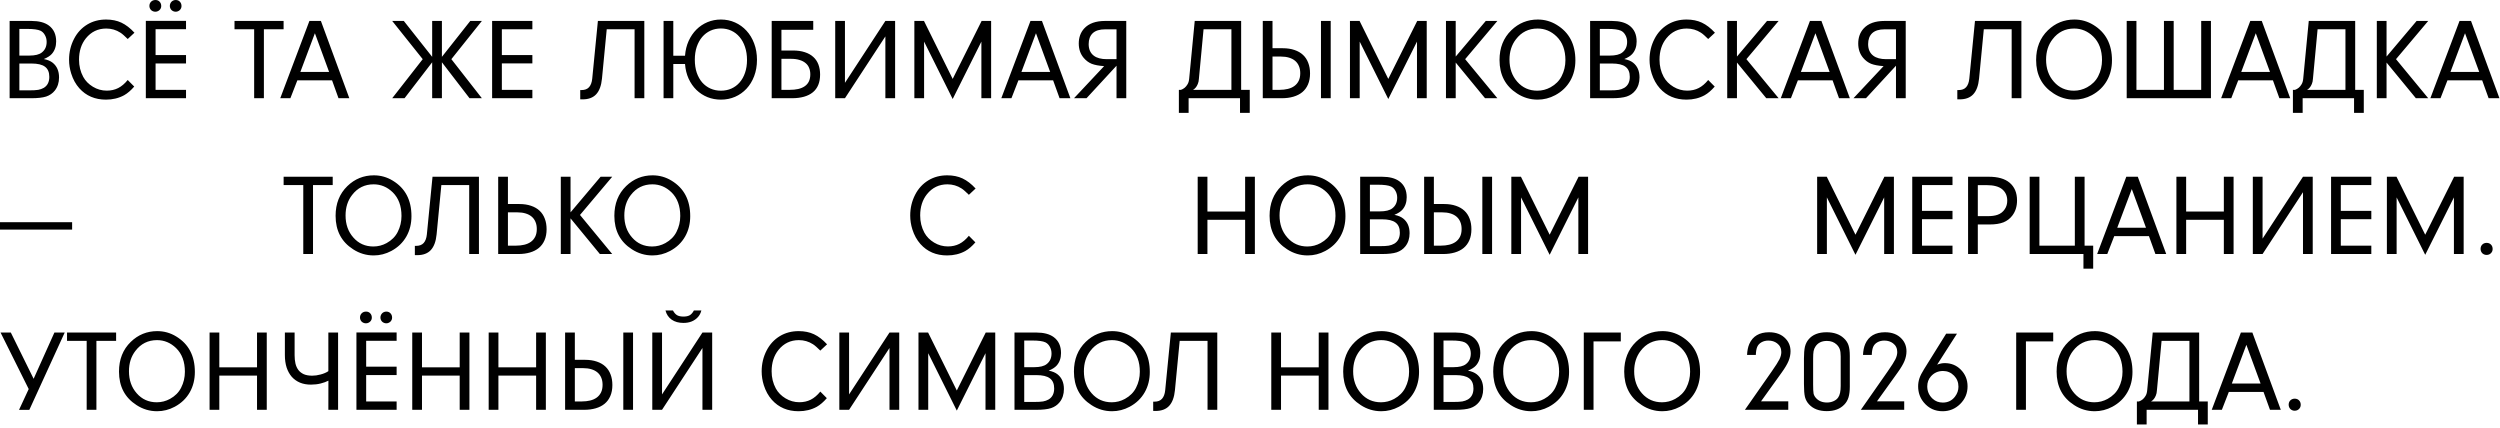 <?xml version="1.0" encoding="UTF-8"?> <svg xmlns="http://www.w3.org/2000/svg" width="690" height="118" viewBox="0 0 690 118" fill="none"><path d="M12.094 16.297C12.625 16.401 13.088 16.537 13.484 16.703C13.88 16.87 14.224 17.068 14.516 17.297C15.703 18.234 16.297 19.594 16.297 21.375C16.297 22.812 15.906 24.021 15.125 25C14.521 25.76 13.729 26.307 12.75 26.641C11.781 26.953 10.422 27.109 8.672 27.109H2.656V5.781H8.688C10.729 5.781 12.323 6.198 13.469 7.031C14.823 8.031 15.5 9.5 15.5 11.438C15.5 12.844 15.094 14 14.281 14.906C13.812 15.427 13.083 15.891 12.094 16.297ZM5.344 7.984V15.344H8.062C9.677 15.344 10.838 15.057 11.547 14.484C12.432 13.797 12.875 12.823 12.875 11.562C12.875 10.875 12.719 10.255 12.406 9.703C12.104 9.141 11.698 8.734 11.188 8.484C10.469 8.151 9.26 7.984 7.562 7.984H5.344ZM5.344 17.531V24.938H8.031C9.156 24.938 9.995 24.891 10.547 24.797C11.088 24.703 11.599 24.521 12.078 24.25C13.099 23.635 13.609 22.625 13.609 21.219C13.609 19.938 13.213 19.005 12.422 18.422C11.641 17.828 10.396 17.531 8.688 17.531H5.344ZM37.047 23.891C36.13 24.953 35.203 25.75 34.266 26.281C32.776 27.094 31.104 27.5 29.25 27.5C26.219 27.5 23.766 26.453 21.891 24.359C20.901 23.245 20.156 21.896 19.656 20.312C19.26 19.062 19.062 17.787 19.062 16.484C19.062 14.412 19.521 12.49 20.438 10.719C21.302 9.031 22.526 7.708 24.109 6.75C25.62 5.844 27.344 5.391 29.281 5.391C30.875 5.391 32.281 5.677 33.5 6.25C34.74 6.833 35.943 7.76 37.109 9.031L35.25 10.766C34.854 10.37 34.49 10.026 34.156 9.734C33.823 9.432 33.516 9.193 33.234 9.016C32.057 8.255 30.755 7.875 29.328 7.875C27.037 7.875 25.162 8.776 23.703 10.578C22.443 12.151 21.812 14.115 21.812 16.469C21.812 18.208 22.198 19.792 22.969 21.219C23.573 22.323 24.469 23.234 25.656 23.953C26.833 24.662 28.104 25.016 29.469 25.016C30.635 25.016 31.682 24.781 32.609 24.312C33.536 23.844 34.417 23.099 35.25 22.078L37.047 23.891ZM42.938 8.062V15.203H51.344V17.516H42.938V24.812H51.344V27.109H40.25V5.766H51.344V8.062H42.938ZM42.906 0C43.375 0 43.755 0.156 44.047 0.469C44.349 0.781 44.5 1.182 44.5 1.672C44.5 1.891 44.458 2.094 44.375 2.281C44.292 2.469 44.172 2.635 44.016 2.781C43.87 2.917 43.698 3.026 43.5 3.109C43.302 3.193 43.094 3.234 42.875 3.234C42.635 3.234 42.417 3.193 42.219 3.109C42.021 3.026 41.849 2.917 41.703 2.781C41.557 2.635 41.443 2.464 41.359 2.266C41.276 2.068 41.234 1.859 41.234 1.641C41.234 1.172 41.391 0.781 41.703 0.469C42.016 0.156 42.417 0 42.906 0ZM48.5 0C48.969 0 49.349 0.156 49.641 0.469C49.943 0.781 50.094 1.182 50.094 1.672C50.094 1.891 50.052 2.094 49.969 2.281C49.885 2.469 49.771 2.635 49.625 2.781C49.479 2.917 49.307 3.026 49.109 3.109C48.922 3.193 48.719 3.234 48.5 3.234C48.271 3.234 48.057 3.193 47.859 3.109C47.661 3.026 47.49 2.917 47.344 2.781C47.198 2.635 47.083 2.464 47 2.266C46.917 2.068 46.875 1.859 46.875 1.641C46.875 1.411 46.917 1.198 47 1C47.083 0.792 47.198 0.615 47.344 0.469C47.49 0.323 47.661 0.208 47.859 0.125C48.057 0.042 48.271 0 48.5 0ZM72.834 8.078V27.109H70.147V8.078H64.725V5.781H78.272V8.078H72.834ZM91.647 22.172H82.069L80.147 27.109H77.35L85.397 5.781H88.569L96.412 27.109H93.428L91.647 22.172ZM90.834 19.859L86.912 9.172L82.897 19.859H90.834ZM121.966 17.188V27.109H119.278V17.188L111.653 27.109H108.247L116.669 16.328L108.247 5.781H111.45L119.278 15.688V5.781H121.966V15.688L129.794 5.781H132.997L124.575 16.328L132.997 27.109H129.591L121.966 17.188ZM138.512 8.078V15.203H146.934V17.5H138.512V24.812H146.934V27.109H135.825V5.781H146.934V8.078H138.512ZM165.019 5.781H177.831V27.109H175.144V8.078H167.456L166.144 21.703C165.956 23.63 165.425 25.068 164.55 26.016C163.685 26.953 162.435 27.422 160.8 27.422C160.717 27.422 160.623 27.422 160.519 27.422C160.415 27.422 160.29 27.417 160.144 27.406V24.859H160.488C161.404 24.859 162.102 24.594 162.581 24.062C163.06 23.521 163.352 22.734 163.456 21.703L165.019 5.781ZM208.925 16.516C208.925 18.172 208.665 19.677 208.144 21.031C207.633 22.375 206.93 23.526 206.034 24.484C205.139 25.443 204.086 26.188 202.878 26.719C201.67 27.24 200.368 27.5 198.972 27.5C197.659 27.5 196.425 27.271 195.269 26.812C194.123 26.344 193.107 25.682 192.222 24.828C191.347 23.974 190.628 22.943 190.066 21.734C189.514 20.516 189.18 19.162 189.066 17.672H185.831V27.109H183.144V5.781H185.831V15.375H189.066C189.18 13.875 189.514 12.516 190.066 11.297C190.628 10.068 191.347 9.016 192.222 8.141C193.107 7.266 194.123 6.589 195.269 6.109C196.425 5.63 197.659 5.391 198.972 5.391C200.368 5.391 201.67 5.661 202.878 6.203C204.086 6.745 205.139 7.505 206.034 8.484C206.93 9.453 207.633 10.62 208.144 11.984C208.665 13.349 208.925 14.859 208.925 16.516ZM206.175 16.562C206.175 15.24 205.993 14.042 205.628 12.969C205.274 11.896 204.774 10.979 204.128 10.219C203.493 9.458 202.732 8.875 201.847 8.469C200.972 8.062 200.014 7.859 198.972 7.859C197.93 7.859 196.967 8.062 196.081 8.469C195.206 8.875 194.446 9.453 193.8 10.203C193.165 10.953 192.665 11.859 192.3 12.922C191.946 13.984 191.769 15.167 191.769 16.469C191.769 17.802 191.946 19 192.3 20.062C192.665 21.115 193.165 22.01 193.8 22.75C194.446 23.479 195.206 24.042 196.081 24.438C196.967 24.833 197.93 25.031 198.972 25.031C200.014 25.031 200.972 24.838 201.847 24.453C202.732 24.057 203.493 23.495 204.128 22.766C204.774 22.026 205.274 21.135 205.628 20.094C205.993 19.042 206.175 17.865 206.175 16.562ZM218.831 13.938C220.092 13.938 221.191 14.094 222.128 14.406C223.066 14.708 223.847 15.146 224.472 15.719C225.097 16.281 225.566 16.974 225.878 17.797C226.191 18.62 226.347 19.547 226.347 20.578C226.347 22.745 225.68 24.375 224.347 25.469C223.014 26.562 221.076 27.109 218.534 27.109H212.988V5.781H224.456V8.219H215.675V13.938H218.831ZM215.675 24.797H217.956C218.831 24.797 219.618 24.719 220.316 24.562C221.024 24.396 221.623 24.141 222.113 23.797C222.613 23.453 222.993 23.01 223.253 22.469C223.514 21.927 223.644 21.276 223.644 20.516C223.644 19.859 223.534 19.271 223.316 18.75C223.107 18.219 222.779 17.771 222.331 17.406C221.894 17.031 221.336 16.745 220.659 16.547C219.993 16.338 219.206 16.234 218.3 16.234H215.675V24.797ZM244.363 5.781H247.05V27.109H244.363V10.047L233.206 27.109H230.519V5.781H233.206V22.859L244.363 5.781ZM255.05 11.484V27.109H252.363V5.781H255.019L262.941 21.781L270.925 5.781H273.55V27.109H270.863V11.484L262.941 27.328L255.05 11.484ZM290.659 22.172H281.081L279.159 27.109H276.362L284.409 5.781H287.581L295.425 27.109H292.441L290.659 22.172ZM289.847 19.859L285.925 9.172L281.909 19.859H289.847ZM308.159 8.094H305.034C303.503 8.094 302.357 8.448 301.597 9.156C300.847 9.875 300.472 10.88 300.472 12.172C300.472 13.588 300.946 14.656 301.894 15.375C302.727 16.01 303.915 16.328 305.456 16.328H308.159V8.094ZM299.878 27.109H296.425L304.737 18.25C303.31 18.156 302.165 17.943 301.3 17.609C300.467 17.266 299.732 16.719 299.097 15.969C298.191 14.896 297.737 13.573 297.737 12C297.737 10.354 298.232 8.979 299.222 7.875C300.493 6.479 302.42 5.781 305.003 5.781H310.847V27.109H308.159V18.141L299.878 27.109ZM329.744 5.781H342.556V24.812H344.931V31.156H342.244V27.109H328.056V31.156H325.369V24.812H325.916C326.311 24.677 326.671 24.474 326.994 24.203C327.265 23.974 327.52 23.662 327.759 23.266C328.009 22.859 328.16 22.338 328.212 21.703L329.744 5.781ZM339.869 24.812V8.078H332.181L330.9 21.703C330.869 22.297 330.765 22.792 330.587 23.188C330.421 23.583 330.239 23.901 330.041 24.141C329.811 24.422 329.551 24.646 329.259 24.812H339.869ZM351.212 24.797H353.181C353.983 24.797 354.728 24.713 355.416 24.547C356.114 24.38 356.718 24.115 357.228 23.75C357.739 23.385 358.14 22.912 358.431 22.328C358.723 21.745 358.869 21.037 358.869 20.203C358.869 19.453 358.744 18.792 358.494 18.219C358.254 17.646 357.905 17.167 357.447 16.781C356.989 16.396 356.426 16.104 355.759 15.906C355.103 15.708 354.358 15.609 353.525 15.609H351.212V24.797ZM354.056 13.312C355.265 13.312 356.337 13.474 357.275 13.797C358.212 14.109 358.999 14.562 359.634 15.156C360.27 15.75 360.749 16.479 361.072 17.344C361.405 18.198 361.572 19.172 361.572 20.266C361.572 21.422 361.384 22.432 361.009 23.297C360.645 24.151 360.124 24.859 359.447 25.422C358.77 25.984 357.947 26.406 356.978 26.688C356.02 26.969 354.947 27.109 353.759 27.109H348.525V5.781H351.212V13.312H354.056ZM367.275 27.109H364.587V5.781H367.275V27.109ZM375.275 11.484V27.109H372.587V5.781H375.244L383.166 21.781L391.15 5.781H393.775V27.109H391.087V11.484L383.166 27.328L375.275 11.484ZM401.775 17.266V27.109H399.087V5.781H401.775V15.609L410.072 5.781H413.275L404.384 16.328L413.275 27.109H409.869L401.775 17.266ZM424.431 5.391C426.306 5.391 428.046 5.88 429.65 6.859C433.087 8.943 434.806 12.208 434.806 16.656C434.806 18.74 434.343 20.604 433.416 22.25C432.447 23.958 431.056 25.297 429.244 26.266C427.702 27.088 426.082 27.5 424.384 27.5C422.332 27.5 420.436 26.932 418.697 25.797C415.478 23.734 413.869 20.656 413.869 16.562C413.869 13.198 414.952 10.463 417.119 8.359C419.16 6.38 421.598 5.391 424.431 5.391ZM424.369 7.875C421.9 7.875 419.91 8.865 418.4 10.844C417.212 12.375 416.619 14.25 416.619 16.469C416.619 18.906 417.332 20.932 418.759 22.547C420.207 24.203 422.056 25.031 424.306 25.031C425.587 25.031 426.801 24.719 427.947 24.094C429.343 23.323 430.364 22.297 431.009 21.016C431.707 19.651 432.056 18.182 432.056 16.609C432.056 13.838 431.249 11.662 429.634 10.078C428.114 8.609 426.358 7.875 424.369 7.875ZM448.306 16.297C448.837 16.401 449.301 16.537 449.697 16.703C450.093 16.87 450.436 17.068 450.728 17.297C451.916 18.234 452.509 19.594 452.509 21.375C452.509 22.812 452.119 24.021 451.337 25C450.733 25.76 449.942 26.307 448.962 26.641C447.994 26.953 446.634 27.109 444.884 27.109H438.869V5.781H444.9C446.942 5.781 448.535 6.198 449.681 7.031C451.035 8.031 451.712 9.5 451.712 11.438C451.712 12.844 451.306 14 450.494 14.906C450.025 15.427 449.296 15.891 448.306 16.297ZM441.556 7.984V15.344H444.275C445.89 15.344 447.051 15.057 447.759 14.484C448.645 13.797 449.087 12.823 449.087 11.562C449.087 10.875 448.931 10.255 448.619 9.703C448.317 9.141 447.91 8.734 447.4 8.484C446.681 8.151 445.473 7.984 443.775 7.984H441.556ZM441.556 17.531V24.938H444.244C445.369 24.938 446.207 24.891 446.759 24.797C447.301 24.703 447.811 24.521 448.291 24.25C449.311 23.635 449.822 22.625 449.822 21.219C449.822 19.938 449.426 19.005 448.634 18.422C447.853 17.828 446.608 17.531 444.9 17.531H441.556ZM473.259 23.891C472.343 24.953 471.416 25.75 470.478 26.281C468.989 27.094 467.317 27.5 465.462 27.5C462.431 27.5 459.978 26.453 458.103 24.359C457.114 23.245 456.369 21.896 455.869 20.312C455.473 19.062 455.275 17.787 455.275 16.484C455.275 14.412 455.733 12.49 456.65 10.719C457.515 9.031 458.739 7.708 460.322 6.75C461.832 5.844 463.556 5.391 465.494 5.391C467.087 5.391 468.494 5.677 469.712 6.25C470.952 6.833 472.155 7.76 473.322 9.031L471.462 10.766C471.067 10.37 470.702 10.026 470.369 9.734C470.035 9.432 469.728 9.193 469.447 9.016C468.27 8.255 466.968 7.875 465.541 7.875C463.249 7.875 461.374 8.776 459.916 10.578C458.655 12.151 458.025 14.115 458.025 16.469C458.025 18.208 458.41 19.792 459.181 21.219C459.785 22.323 460.681 23.234 461.869 23.953C463.046 24.662 464.317 25.016 465.681 25.016C466.848 25.016 467.895 24.781 468.822 24.312C469.749 23.844 470.629 23.099 471.462 22.078L473.259 23.891ZM479.4 17.266V27.109H476.712V5.781H479.4V15.609L487.697 5.781H490.9L482.009 16.328L490.9 27.109H487.494L479.4 17.266ZM505.791 22.172H496.212L494.291 27.109H491.494L499.541 5.781H502.712L510.556 27.109H507.572L505.791 22.172ZM504.978 19.859L501.056 9.172L497.041 19.859H504.978ZM523.291 8.094H520.166C518.634 8.094 517.489 8.448 516.728 9.156C515.978 9.875 515.603 10.88 515.603 12.172C515.603 13.588 516.077 14.656 517.025 15.375C517.858 16.01 519.046 16.328 520.587 16.328H523.291V8.094ZM515.009 27.109H511.556L519.869 18.25C518.442 18.156 517.296 17.943 516.431 17.609C515.598 17.266 514.864 16.719 514.228 15.969C513.322 14.896 512.869 13.573 512.869 12C512.869 10.354 513.364 8.979 514.353 7.875C515.624 6.479 517.551 5.781 520.134 5.781H525.978V27.109H523.291V18.141L515.009 27.109ZM545.094 5.781H557.906V27.109H555.219V8.078H547.531L546.219 21.703C546.031 23.63 545.5 25.068 544.625 26.016C543.76 26.953 542.51 27.422 540.875 27.422C540.792 27.422 540.698 27.422 540.594 27.422C540.49 27.422 540.365 27.417 540.219 27.406V24.859H540.562C541.479 24.859 542.177 24.594 542.656 24.062C543.135 23.521 543.427 22.734 543.531 21.703L545.094 5.781ZM572.531 5.391C574.406 5.391 576.146 5.88 577.75 6.859C581.188 8.943 582.906 12.208 582.906 16.656C582.906 18.74 582.443 20.604 581.516 22.25C580.547 23.958 579.156 25.297 577.344 26.266C575.802 27.088 574.182 27.5 572.484 27.5C570.432 27.5 568.536 26.932 566.797 25.797C563.578 23.734 561.969 20.656 561.969 16.562C561.969 13.198 563.052 10.463 565.219 8.359C567.26 6.38 569.698 5.391 572.531 5.391ZM572.469 7.875C570 7.875 568.01 8.865 566.5 10.844C565.312 12.375 564.719 14.25 564.719 16.469C564.719 18.906 565.432 20.932 566.859 22.547C568.307 24.203 570.156 25.031 572.406 25.031C573.688 25.031 574.901 24.719 576.047 24.094C577.443 23.323 578.464 22.297 579.109 21.016C579.807 19.651 580.156 18.182 580.156 16.609C580.156 13.838 579.349 11.662 577.734 10.078C576.214 8.609 574.458 7.875 572.469 7.875ZM597.25 24.812V5.781H599.938V24.812H607.531V5.781H610.219V27.109H586.969V5.781H589.656V24.812H597.25ZM627.328 22.172H617.75L615.828 27.109H613.031L621.078 5.781H624.25L632.094 27.109H629.109L627.328 22.172ZM626.516 19.859L622.594 9.172L618.578 19.859H626.516ZM637.219 5.781H650.031V24.812H652.406V31.156H649.719V27.109H635.531V31.156H632.844V24.812H633.391C633.786 24.677 634.146 24.474 634.469 24.203C634.74 23.974 634.995 23.662 635.234 23.266C635.484 22.859 635.635 22.338 635.688 21.703L637.219 5.781ZM647.344 24.812V8.078H639.656L638.375 21.703C638.344 22.297 638.24 22.792 638.062 23.188C637.896 23.583 637.714 23.901 637.516 24.141C637.286 24.422 637.026 24.646 636.734 24.812H647.344ZM658.688 17.266V27.109H656V5.781H658.688V15.609L666.984 5.781H670.188L661.297 16.328L670.188 27.109H666.781L658.688 17.266ZM685.078 22.172H675.5L673.578 27.109H670.781L678.828 5.781H682L689.844 27.109H686.859L685.078 22.172ZM684.266 19.859L680.344 9.172L676.328 19.859H684.266ZM19.906 61.328V63.375H0V61.328H19.906ZM86.391 51.078V70.109H83.703V51.078H78.281V48.781H91.828V51.078H86.391ZM103.188 48.391C105.062 48.391 106.802 48.88 108.406 49.859C111.844 51.943 113.562 55.208 113.562 59.656C113.562 61.74 113.099 63.604 112.172 65.25C111.203 66.958 109.812 68.297 108 69.266C106.458 70.088 104.839 70.5 103.141 70.5C101.089 70.5 99.193 69.932 97.453 68.797C94.234 66.734 92.625 63.656 92.625 59.562C92.625 56.198 93.708 53.464 95.875 51.359C97.917 49.38 100.354 48.391 103.188 48.391ZM103.125 50.875C100.656 50.875 98.667 51.865 97.156 53.844C95.969 55.375 95.375 57.25 95.375 59.469C95.375 61.906 96.088 63.932 97.516 65.547C98.963 67.203 100.812 68.031 103.062 68.031C104.344 68.031 105.557 67.719 106.703 67.094C108.099 66.323 109.12 65.297 109.766 64.016C110.464 62.651 110.812 61.182 110.812 59.609C110.812 56.839 110.005 54.661 108.391 53.078C106.87 51.609 105.115 50.875 103.125 50.875ZM119.375 48.781H132.188V70.109H129.5V51.078H121.812L120.5 64.703C120.312 66.63 119.781 68.068 118.906 69.016C118.042 69.953 116.792 70.422 115.156 70.422C115.073 70.422 114.979 70.422 114.875 70.422C114.771 70.422 114.646 70.417 114.5 70.406V67.859H114.844C115.76 67.859 116.458 67.594 116.938 67.062C117.417 66.521 117.708 65.734 117.812 64.703L119.375 48.781ZM140.188 67.797H142.469C143.271 67.797 144.016 67.713 144.703 67.547C145.401 67.38 146.005 67.115 146.516 66.75C147.026 66.385 147.427 65.912 147.719 65.328C148.01 64.745 148.156 64.037 148.156 63.203C148.156 62.453 148.031 61.792 147.781 61.219C147.542 60.646 147.193 60.167 146.734 59.781C146.276 59.396 145.714 59.104 145.047 58.906C144.391 58.708 143.646 58.609 142.812 58.609H140.188V67.797ZM143.344 56.312C144.552 56.312 145.625 56.474 146.562 56.797C147.5 57.109 148.286 57.562 148.922 58.156C149.557 58.75 150.036 59.479 150.359 60.344C150.693 61.198 150.859 62.172 150.859 63.266C150.859 64.422 150.672 65.432 150.297 66.297C149.932 67.151 149.411 67.859 148.734 68.422C148.057 68.984 147.234 69.406 146.266 69.688C145.307 69.969 144.234 70.109 143.047 70.109H137.5V48.781H140.188V56.312H143.344ZM157.469 60.266V70.109H154.781V48.781H157.469V58.609L165.766 48.781H168.969L160.078 59.328L168.969 70.109H165.562L157.469 60.266ZM180.125 48.391C182 48.391 183.74 48.88 185.344 49.859C188.781 51.943 190.5 55.208 190.5 59.656C190.5 61.74 190.036 63.604 189.109 65.25C188.141 66.958 186.75 68.297 184.938 69.266C183.396 70.088 181.776 70.5 180.078 70.5C178.026 70.5 176.13 69.932 174.391 68.797C171.172 66.734 169.562 63.656 169.562 59.562C169.562 56.198 170.646 53.464 172.812 51.359C174.854 49.38 177.292 48.391 180.125 48.391ZM180.062 50.875C177.594 50.875 175.604 51.865 174.094 53.844C172.906 55.375 172.312 57.25 172.312 59.469C172.312 61.906 173.026 63.932 174.453 65.547C175.901 67.203 177.75 68.031 180 68.031C181.281 68.031 182.495 67.719 183.641 67.094C185.036 66.323 186.057 65.297 186.703 64.016C187.401 62.651 187.75 61.182 187.75 59.609C187.75 56.839 186.943 54.661 185.328 53.078C183.807 51.609 182.052 50.875 180.062 50.875ZM269.203 66.891C268.286 67.953 267.359 68.75 266.422 69.281C264.932 70.094 263.26 70.5 261.406 70.5C258.375 70.5 255.922 69.453 254.047 67.359C253.057 66.245 252.312 64.896 251.812 63.312C251.417 62.062 251.219 60.786 251.219 59.484C251.219 57.411 251.677 55.49 252.594 53.719C253.458 52.031 254.682 50.708 256.266 49.75C257.776 48.844 259.5 48.391 261.438 48.391C263.031 48.391 264.438 48.677 265.656 49.25C266.896 49.833 268.099 50.76 269.266 52.031L267.406 53.766C267.01 53.37 266.646 53.026 266.312 52.734C265.979 52.432 265.672 52.193 265.391 52.016C264.214 51.255 262.911 50.875 261.484 50.875C259.193 50.875 257.318 51.776 255.859 53.578C254.599 55.151 253.969 57.115 253.969 59.469C253.969 61.208 254.354 62.792 255.125 64.219C255.729 65.323 256.625 66.234 257.812 66.953C258.99 67.662 260.26 68.016 261.625 68.016C262.792 68.016 263.839 67.781 264.766 67.312C265.693 66.844 266.573 66.099 267.406 65.078L269.203 66.891ZM333.25 60.672V70.109H330.562V48.781H333.25V58.375H343.656V48.781H346.344V70.109H343.656V60.672H333.25ZM360.969 48.391C362.844 48.391 364.583 48.88 366.188 49.859C369.625 51.943 371.344 55.208 371.344 59.656C371.344 61.74 370.88 63.604 369.953 65.25C368.984 66.958 367.594 68.297 365.781 69.266C364.24 70.088 362.62 70.5 360.922 70.5C358.87 70.5 356.974 69.932 355.234 68.797C352.016 66.734 350.406 63.656 350.406 59.562C350.406 56.198 351.49 53.464 353.656 51.359C355.698 49.38 358.135 48.391 360.969 48.391ZM360.906 50.875C358.438 50.875 356.448 51.865 354.938 53.844C353.75 55.375 353.156 57.25 353.156 59.469C353.156 61.906 353.87 63.932 355.297 65.547C356.745 67.203 358.594 68.031 360.844 68.031C362.125 68.031 363.339 67.719 364.484 67.094C365.88 66.323 366.901 65.297 367.547 64.016C368.245 62.651 368.594 61.182 368.594 59.609C368.594 56.839 367.786 54.661 366.172 53.078C364.651 51.609 362.896 50.875 360.906 50.875ZM384.844 59.297C385.375 59.401 385.839 59.536 386.234 59.703C386.63 59.87 386.974 60.068 387.266 60.297C388.453 61.234 389.047 62.594 389.047 64.375C389.047 65.812 388.656 67.021 387.875 68C387.271 68.76 386.479 69.307 385.5 69.641C384.531 69.953 383.172 70.109 381.422 70.109H375.406V48.781H381.438C383.479 48.781 385.073 49.198 386.219 50.031C387.573 51.031 388.25 52.5 388.25 54.438C388.25 55.844 387.844 57 387.031 57.906C386.562 58.427 385.833 58.891 384.844 59.297ZM378.094 50.984V58.344H380.812C382.427 58.344 383.589 58.057 384.297 57.484C385.182 56.797 385.625 55.823 385.625 54.562C385.625 53.875 385.469 53.255 385.156 52.703C384.854 52.141 384.448 51.734 383.938 51.484C383.219 51.151 382.01 50.984 380.312 50.984H378.094ZM378.094 60.531V67.938H380.781C381.906 67.938 382.745 67.891 383.297 67.797C383.839 67.703 384.349 67.521 384.828 67.25C385.849 66.635 386.359 65.625 386.359 64.219C386.359 62.938 385.964 62.005 385.172 61.422C384.391 60.828 383.146 60.531 381.438 60.531H378.094ZM395.75 67.797H397.719C398.521 67.797 399.266 67.713 399.953 67.547C400.651 67.38 401.255 67.115 401.766 66.75C402.276 66.385 402.677 65.912 402.969 65.328C403.26 64.745 403.406 64.037 403.406 63.203C403.406 62.453 403.281 61.792 403.031 61.219C402.792 60.646 402.443 60.167 401.984 59.781C401.526 59.396 400.964 59.104 400.297 58.906C399.641 58.708 398.896 58.609 398.062 58.609H395.75V67.797ZM398.594 56.312C399.802 56.312 400.875 56.474 401.812 56.797C402.75 57.109 403.536 57.562 404.172 58.156C404.807 58.75 405.286 59.479 405.609 60.344C405.943 61.198 406.109 62.172 406.109 63.266C406.109 64.422 405.922 65.432 405.547 66.297C405.182 67.151 404.661 67.859 403.984 68.422C403.307 68.984 402.484 69.406 401.516 69.688C400.557 69.969 399.484 70.109 398.297 70.109H393.062V48.781H395.75V56.312H398.594ZM411.812 70.109H409.125V48.781H411.812V70.109ZM419.812 54.484V70.109H417.125V48.781H419.781L427.703 64.781L435.688 48.781H438.312V70.109H435.625V54.484L427.703 70.328L419.812 54.484ZM504.219 54.484V70.109H501.531V48.781H504.188L512.109 64.781L520.094 48.781H522.719V70.109H520.031V54.484L512.109 70.328L504.219 54.484ZM530.469 51.078V58.203H538.891V60.5H530.469V67.812H538.891V70.109H527.781V48.781H538.891V51.078H530.469ZM545.875 61.953V70.109H543.188V48.781H548.891C551.411 48.781 553.323 49.323 554.625 50.406C556.01 51.562 556.703 53.198 556.703 55.312C556.703 56.979 556.26 58.385 555.375 59.531C554.74 60.354 553.938 60.964 552.969 61.359C551.938 61.755 550.677 61.953 549.188 61.953H545.875ZM545.875 59.656H548.656C549.729 59.656 550.62 59.531 551.328 59.281C552.182 58.979 552.849 58.458 553.328 57.719C553.776 57.052 554 56.271 554 55.375C554 54.083 553.547 53.047 552.641 52.266C551.714 51.484 550.271 51.094 548.312 51.094H545.875V59.656ZM560.188 70.109V48.781H562.875V67.812H572.656V48.781H575.344V67.812H577.719V74.156H575.031V70.109H560.188ZM593.109 65.172H583.531L581.609 70.109H578.812L586.859 48.781H590.031L597.875 70.109H594.891L593.109 65.172ZM592.297 62.859L588.375 52.172L584.359 62.859H592.297ZM603.375 60.672V70.109H600.688V48.781H603.375V58.375H613.781V48.781H616.469V70.109H613.781V60.672H603.375ZM635.625 48.781H638.312V70.109H635.625V53.047L624.469 70.109H621.781V48.781H624.469V65.859L635.625 48.781ZM646.062 51.078V58.203H654.484V60.5H646.062V67.812H654.484V70.109H643.375V48.781H654.484V51.078H646.062ZM661.469 54.484V70.109H658.781V48.781H661.438L669.359 64.781L677.344 48.781H679.969V70.109H677.281V54.484L669.359 70.328L661.469 54.484ZM686.312 67.031C686.792 67.031 687.188 67.188 687.5 67.5C687.812 67.812 687.969 68.219 687.969 68.719C687.969 69.188 687.807 69.578 687.484 69.891C687.172 70.203 686.776 70.359 686.297 70.359C686.057 70.359 685.839 70.318 685.641 70.234C685.443 70.151 685.266 70.037 685.109 69.891C684.964 69.734 684.849 69.557 684.766 69.359C684.682 69.151 684.641 68.927 684.641 68.688C684.641 68.208 684.797 67.812 685.109 67.5C685.432 67.188 685.833 67.031 686.312 67.031ZM9.281 104.547L15.016 91.781H17.859L8.094 113.125H5.25L7.922 107.375L0.156 91.781H2.984L9.281 104.547ZM26.609 94.078V113.109H23.922V94.078H18.5V91.781H32.047V94.078H26.609ZM43.406 91.391C45.281 91.391 47.021 91.88 48.625 92.859C52.062 94.943 53.781 98.208 53.781 102.656C53.781 104.74 53.318 106.604 52.391 108.25C51.422 109.958 50.031 111.297 48.219 112.266C46.677 113.089 45.057 113.5 43.359 113.5C41.307 113.5 39.411 112.932 37.672 111.797C34.453 109.734 32.844 106.656 32.844 102.562C32.844 99.198 33.927 96.463 36.094 94.359C38.135 92.38 40.573 91.391 43.406 91.391ZM43.344 93.875C40.875 93.875 38.885 94.865 37.375 96.844C36.188 98.375 35.594 100.25 35.594 102.469C35.594 104.906 36.307 106.932 37.734 108.547C39.182 110.203 41.031 111.031 43.281 111.031C44.562 111.031 45.776 110.719 46.922 110.094C48.318 109.323 49.339 108.297 49.984 107.016C50.682 105.651 51.031 104.182 51.031 102.609C51.031 99.838 50.224 97.662 48.609 96.078C47.089 94.609 45.333 93.875 43.344 93.875ZM60.531 103.672V113.109H57.844V91.781H60.531V101.375H70.938V91.781H73.625V113.109H70.938V103.672H60.531ZM90.625 91.781H93.312V113.109H90.625L90.641 105.062C90.047 105.375 89.333 105.635 88.5 105.844C87.667 106.052 86.766 106.156 85.797 106.156C84.682 106.156 83.682 105.974 82.797 105.609C81.912 105.234 81.156 104.698 80.531 104C79.917 103.292 79.443 102.438 79.109 101.438C78.787 100.427 78.625 99.281 78.625 98V91.781H81.312V98.062C81.312 98.896 81.391 99.656 81.547 100.344C81.713 101.031 81.984 101.625 82.359 102.125C82.734 102.615 83.229 103 83.844 103.281C84.469 103.552 85.245 103.688 86.172 103.688C86.516 103.688 86.885 103.661 87.281 103.609C87.688 103.547 88.088 103.464 88.484 103.359C88.891 103.255 89.276 103.125 89.641 102.969C90.016 102.812 90.344 102.635 90.625 102.438V91.781ZM101.062 94.062V101.203H109.469V103.516H101.062V110.812H109.469V113.109H98.375V91.766H109.469V94.062H101.062ZM101.031 86C101.5 86 101.88 86.156 102.172 86.469C102.474 86.781 102.625 87.182 102.625 87.672C102.625 87.891 102.583 88.094 102.5 88.281C102.417 88.469 102.297 88.635 102.141 88.781C101.995 88.917 101.823 89.026 101.625 89.109C101.427 89.193 101.219 89.234 101 89.234C100.76 89.234 100.542 89.193 100.344 89.109C100.146 89.026 99.974 88.917 99.828 88.781C99.682 88.635 99.568 88.463 99.484 88.266C99.401 88.068 99.359 87.859 99.359 87.641C99.359 87.172 99.516 86.781 99.828 86.469C100.141 86.156 100.542 86 101.031 86ZM106.625 86C107.094 86 107.474 86.156 107.766 86.469C108.068 86.781 108.219 87.182 108.219 87.672C108.219 87.891 108.177 88.094 108.094 88.281C108.01 88.469 107.896 88.635 107.75 88.781C107.604 88.917 107.432 89.026 107.234 89.109C107.047 89.193 106.844 89.234 106.625 89.234C106.396 89.234 106.182 89.193 105.984 89.109C105.786 89.026 105.615 88.917 105.469 88.781C105.323 88.635 105.208 88.463 105.125 88.266C105.042 88.068 105 87.859 105 87.641C105 87.412 105.042 87.198 105.125 87C105.208 86.792 105.323 86.615 105.469 86.469C105.615 86.323 105.786 86.208 105.984 86.125C106.182 86.042 106.396 86 106.625 86ZM116.469 103.672V113.109H113.781V91.781H116.469V101.375H126.875V91.781H129.562V113.109H126.875V103.672H116.469ZM137.562 103.672V113.109H134.875V91.781H137.562V101.375H147.969V91.781H150.656V113.109H147.969V103.672H137.562ZM158.656 110.797H160.625C161.427 110.797 162.172 110.714 162.859 110.547C163.557 110.38 164.161 110.115 164.672 109.75C165.182 109.385 165.583 108.911 165.875 108.328C166.167 107.745 166.312 107.036 166.312 106.203C166.312 105.453 166.188 104.792 165.938 104.219C165.698 103.646 165.349 103.167 164.891 102.781C164.432 102.396 163.87 102.104 163.203 101.906C162.547 101.708 161.802 101.609 160.969 101.609H158.656V110.797ZM161.5 99.312C162.708 99.312 163.781 99.474 164.719 99.797C165.656 100.109 166.443 100.562 167.078 101.156C167.714 101.75 168.193 102.479 168.516 103.344C168.849 104.198 169.016 105.172 169.016 106.266C169.016 107.422 168.828 108.432 168.453 109.297C168.089 110.151 167.568 110.859 166.891 111.422C166.214 111.984 165.391 112.406 164.422 112.688C163.464 112.969 162.391 113.109 161.203 113.109H155.969V91.781H158.656V99.312H161.5ZM174.719 113.109H172.031V91.781H174.719V113.109ZM185.734 85.688C186.057 86.302 186.438 86.74 186.875 87C187.323 87.25 187.906 87.375 188.625 87.375C189.354 87.375 189.938 87.25 190.375 87C190.812 86.74 191.193 86.302 191.516 85.688H193.578C193.391 86.417 193.078 87.021 192.641 87.5C191.672 88.583 190.333 89.125 188.625 89.125C187.333 89.125 186.255 88.828 185.391 88.234C184.526 87.63 183.953 86.781 183.672 85.688H185.734ZM193.875 91.781H196.562V113.109H193.875V96.047L182.719 113.109H180.031V91.781H182.719V108.859L193.875 91.781ZM228.203 109.891C227.286 110.953 226.359 111.75 225.422 112.281C223.932 113.094 222.26 113.5 220.406 113.5C217.375 113.5 214.922 112.453 213.047 110.359C212.057 109.245 211.312 107.896 210.812 106.312C210.417 105.062 210.219 103.786 210.219 102.484C210.219 100.411 210.677 98.49 211.594 96.719C212.458 95.031 213.682 93.708 215.266 92.75C216.776 91.844 218.5 91.391 220.438 91.391C222.031 91.391 223.438 91.677 224.656 92.25C225.896 92.833 227.099 93.76 228.266 95.031L226.406 96.766C226.01 96.37 225.646 96.026 225.312 95.734C224.979 95.432 224.672 95.193 224.391 95.016C223.214 94.255 221.911 93.875 220.484 93.875C218.193 93.875 216.318 94.776 214.859 96.578C213.599 98.151 212.969 100.115 212.969 102.469C212.969 104.208 213.354 105.792 214.125 107.219C214.729 108.323 215.625 109.234 216.812 109.953C217.99 110.661 219.26 111.016 220.625 111.016C221.792 111.016 222.839 110.781 223.766 110.312C224.693 109.844 225.573 109.099 226.406 108.078L228.203 109.891ZM245.5 91.781H248.188V113.109H245.5V96.047L234.344 113.109H231.656V91.781H234.344V108.859L245.5 91.781ZM256.188 97.484V113.109H253.5V91.781H256.156L264.078 107.781L272.062 91.781H274.688V113.109H272V97.484L264.078 113.328L256.188 97.484ZM289.438 102.297C289.969 102.401 290.432 102.536 290.828 102.703C291.224 102.87 291.568 103.068 291.859 103.297C293.047 104.234 293.641 105.594 293.641 107.375C293.641 108.812 293.25 110.021 292.469 111C291.865 111.76 291.073 112.307 290.094 112.641C289.125 112.953 287.766 113.109 286.016 113.109H280V91.781H286.031C288.073 91.781 289.667 92.198 290.812 93.031C292.167 94.031 292.844 95.5 292.844 97.438C292.844 98.844 292.438 100 291.625 100.906C291.156 101.427 290.427 101.891 289.438 102.297ZM282.688 93.984V101.344H285.406C287.021 101.344 288.182 101.057 288.891 100.484C289.776 99.797 290.219 98.823 290.219 97.562C290.219 96.875 290.062 96.255 289.75 95.703C289.448 95.141 289.042 94.734 288.531 94.484C287.812 94.151 286.604 93.984 284.906 93.984H282.688ZM282.688 103.531V110.938H285.375C286.5 110.938 287.339 110.891 287.891 110.797C288.432 110.703 288.943 110.521 289.422 110.25C290.443 109.635 290.953 108.625 290.953 107.219C290.953 105.938 290.557 105.005 289.766 104.422C288.984 103.828 287.74 103.531 286.031 103.531H282.688ZM306.969 91.391C308.844 91.391 310.583 91.88 312.188 92.859C315.625 94.943 317.344 98.208 317.344 102.656C317.344 104.74 316.88 106.604 315.953 108.25C314.984 109.958 313.594 111.297 311.781 112.266C310.24 113.089 308.62 113.5 306.922 113.5C304.87 113.5 302.974 112.932 301.234 111.797C298.016 109.734 296.406 106.656 296.406 102.562C296.406 99.198 297.49 96.463 299.656 94.359C301.698 92.38 304.135 91.391 306.969 91.391ZM306.906 93.875C304.438 93.875 302.448 94.865 300.938 96.844C299.75 98.375 299.156 100.25 299.156 102.469C299.156 104.906 299.87 106.932 301.297 108.547C302.745 110.203 304.594 111.031 306.844 111.031C308.125 111.031 309.339 110.719 310.484 110.094C311.88 109.323 312.901 108.297 313.547 107.016C314.245 105.651 314.594 104.182 314.594 102.609C314.594 99.838 313.786 97.662 312.172 96.078C310.651 94.609 308.896 93.875 306.906 93.875ZM323.156 91.781H335.969V113.109H333.281V94.078H325.594L324.281 107.703C324.094 109.63 323.562 111.068 322.688 112.016C321.823 112.953 320.573 113.422 318.938 113.422C318.854 113.422 318.76 113.422 318.656 113.422C318.552 113.422 318.427 113.417 318.281 113.406V110.859H318.625C319.542 110.859 320.24 110.594 320.719 110.062C321.198 109.521 321.49 108.734 321.594 107.703L323.156 91.781ZM353.562 103.672V113.109H350.875V91.781H353.562V101.375H363.969V91.781H366.656V113.109H363.969V103.672H353.562ZM381.281 91.391C383.156 91.391 384.896 91.88 386.5 92.859C389.938 94.943 391.656 98.208 391.656 102.656C391.656 104.74 391.193 106.604 390.266 108.25C389.297 109.958 387.906 111.297 386.094 112.266C384.552 113.089 382.932 113.5 381.234 113.5C379.182 113.5 377.286 112.932 375.547 111.797C372.328 109.734 370.719 106.656 370.719 102.562C370.719 99.198 371.802 96.463 373.969 94.359C376.01 92.38 378.448 91.391 381.281 91.391ZM381.219 93.875C378.75 93.875 376.76 94.865 375.25 96.844C374.062 98.375 373.469 100.25 373.469 102.469C373.469 104.906 374.182 106.932 375.609 108.547C377.057 110.203 378.906 111.031 381.156 111.031C382.438 111.031 383.651 110.719 384.797 110.094C386.193 109.323 387.214 108.297 387.859 107.016C388.557 105.651 388.906 104.182 388.906 102.609C388.906 99.838 388.099 97.662 386.484 96.078C384.964 94.609 383.208 93.875 381.219 93.875ZM405.156 102.297C405.688 102.401 406.151 102.536 406.547 102.703C406.943 102.87 407.286 103.068 407.578 103.297C408.766 104.234 409.359 105.594 409.359 107.375C409.359 108.812 408.969 110.021 408.188 111C407.583 111.76 406.792 112.307 405.812 112.641C404.844 112.953 403.484 113.109 401.734 113.109H395.719V91.781H401.75C403.792 91.781 405.385 92.198 406.531 93.031C407.885 94.031 408.562 95.5 408.562 97.438C408.562 98.844 408.156 100 407.344 100.906C406.875 101.427 406.146 101.891 405.156 102.297ZM398.406 93.984V101.344H401.125C402.74 101.344 403.901 101.057 404.609 100.484C405.495 99.797 405.938 98.823 405.938 97.562C405.938 96.875 405.781 96.255 405.469 95.703C405.167 95.141 404.76 94.734 404.25 94.484C403.531 94.151 402.323 93.984 400.625 93.984H398.406ZM398.406 103.531V110.938H401.094C402.219 110.938 403.057 110.891 403.609 110.797C404.151 110.703 404.661 110.521 405.141 110.25C406.161 109.635 406.672 108.625 406.672 107.219C406.672 105.938 406.276 105.005 405.484 104.422C404.703 103.828 403.458 103.531 401.75 103.531H398.406ZM422.688 91.391C424.562 91.391 426.302 91.88 427.906 92.859C431.344 94.943 433.062 98.208 433.062 102.656C433.062 104.74 432.599 106.604 431.672 108.25C430.703 109.958 429.312 111.297 427.5 112.266C425.958 113.089 424.339 113.5 422.641 113.5C420.589 113.5 418.693 112.932 416.953 111.797C413.734 109.734 412.125 106.656 412.125 102.562C412.125 99.198 413.208 96.463 415.375 94.359C417.417 92.38 419.854 91.391 422.688 91.391ZM422.625 93.875C420.156 93.875 418.167 94.865 416.656 96.844C415.469 98.375 414.875 100.25 414.875 102.469C414.875 104.906 415.589 106.932 417.016 108.547C418.464 110.203 420.312 111.031 422.562 111.031C423.844 111.031 425.057 110.719 426.203 110.094C427.599 109.323 428.62 108.297 429.266 107.016C429.964 105.651 430.312 104.182 430.312 102.609C430.312 99.838 429.505 97.662 427.891 96.078C426.37 94.609 424.615 93.875 422.625 93.875ZM439.812 113.109H437.125V91.781H447.344V94.219H439.812V113.109ZM458.844 91.391C460.719 91.391 462.458 91.88 464.062 92.859C467.5 94.943 469.219 98.208 469.219 102.656C469.219 104.74 468.755 106.604 467.828 108.25C466.859 109.958 465.469 111.297 463.656 112.266C462.115 113.089 460.495 113.5 458.797 113.5C456.745 113.5 454.849 112.932 453.109 111.797C449.891 109.734 448.281 106.656 448.281 102.562C448.281 99.198 449.365 96.463 451.531 94.359C453.573 92.38 456.01 91.391 458.844 91.391ZM458.781 93.875C456.312 93.875 454.323 94.865 452.812 96.844C451.625 98.375 451.031 100.25 451.031 102.469C451.031 104.906 451.745 106.932 453.172 108.547C454.62 110.203 456.469 111.031 458.719 111.031C460 111.031 461.214 110.719 462.359 110.094C463.755 109.323 464.776 108.297 465.422 107.016C466.12 105.651 466.469 104.182 466.469 102.609C466.469 99.838 465.661 97.662 464.047 96.078C462.526 94.609 460.771 93.875 458.781 93.875ZM486.047 110.766H493.562V113.109H481.594L489.016 102.484C489.557 101.703 490.005 101.036 490.359 100.484C490.714 99.922 490.974 99.474 491.141 99.141C491.474 98.453 491.641 97.792 491.641 97.156C491.641 96.135 491.25 95.333 490.469 94.75C489.812 94.25 489.016 94 488.078 94C487.359 94 486.724 94.156 486.172 94.469C485.62 94.771 485.224 95.203 484.984 95.766C484.766 96.287 484.641 97.021 484.609 97.969H482.188C482.24 96.781 482.448 95.766 482.812 94.922C483.771 92.776 485.589 91.703 488.266 91.703C490.224 91.703 491.755 92.302 492.859 93.5C493.745 94.448 494.188 95.604 494.188 96.969C494.188 97.833 494.005 98.719 493.641 99.625C493.276 100.51 492.651 101.568 491.766 102.797L486.047 110.766ZM510.547 106.688C510.547 107.885 510.427 108.88 510.188 109.672C509.948 110.453 509.557 111.12 509.016 111.672C507.88 112.87 506.276 113.469 504.203 113.469C502.078 113.469 500.443 112.849 499.297 111.609C498.755 111.036 498.38 110.359 498.172 109.578C497.984 108.797 497.891 107.594 497.891 105.969V98.953C497.891 97.588 497.979 96.51 498.156 95.719C498.354 94.927 498.688 94.25 499.156 93.688C500.25 92.365 501.911 91.703 504.141 91.703C506.12 91.703 507.693 92.24 508.859 93.312C509.484 93.875 509.922 94.521 510.172 95.25C510.422 95.99 510.547 96.979 510.547 98.219V106.688ZM500.422 106.141C500.422 107.349 500.464 108.177 500.547 108.625C500.641 109.052 500.859 109.458 501.203 109.844C501.943 110.677 502.958 111.094 504.25 111.094C504.906 111.094 505.51 110.969 506.062 110.719C506.625 110.469 507.052 110.125 507.344 109.688C507.802 109.042 508.031 107.984 508.031 106.516V98.375C508.031 97.521 507.948 96.865 507.781 96.406C507.625 95.938 507.344 95.505 506.938 95.109C506.229 94.432 505.328 94.094 504.234 94.094C502.807 94.094 501.755 94.604 501.078 95.625C500.818 96 500.641 96.432 500.547 96.922C500.464 97.401 500.422 98.099 500.422 99.016V106.141ZM518.047 110.766H525.562V113.109H513.594L521.016 102.484C521.557 101.703 522.005 101.036 522.359 100.484C522.714 99.922 522.974 99.474 523.141 99.141C523.474 98.453 523.641 97.792 523.641 97.156C523.641 96.135 523.25 95.333 522.469 94.75C521.812 94.25 521.016 94 520.078 94C519.359 94 518.724 94.156 518.172 94.469C517.62 94.771 517.224 95.203 516.984 95.766C516.766 96.287 516.641 97.021 516.609 97.969H514.188C514.24 96.781 514.448 95.766 514.812 94.922C515.771 92.776 517.589 91.703 520.266 91.703C522.224 91.703 523.755 92.302 524.859 93.5C525.745 94.448 526.188 95.604 526.188 96.969C526.188 97.833 526.005 98.719 525.641 99.625C525.276 100.51 524.651 101.568 523.766 102.797L518.047 110.766ZM540.125 92.094L534.656 100.641C535.385 100.359 536.078 100.219 536.734 100.219C538.484 100.219 539.948 100.802 541.125 101.969C542.406 103.24 543.047 104.792 543.047 106.625C543.047 108.542 542.359 110.177 540.984 111.531C539.641 112.844 538.031 113.5 536.156 113.5C534.052 113.5 532.328 112.698 530.984 111.094C529.932 109.833 529.406 108.344 529.406 106.625C529.406 105.865 529.526 105.125 529.766 104.406C529.995 103.719 530.417 102.885 531.031 101.906L537.141 92.094H540.125ZM536.281 102.391C534.917 102.391 533.797 102.891 532.922 103.891C532.255 104.651 531.922 105.568 531.922 106.641C531.922 107.984 532.417 109.12 533.406 110.047C534.167 110.755 535.104 111.109 536.219 111.109C537.625 111.109 538.745 110.562 539.578 109.469C540.214 108.635 540.531 107.724 540.531 106.734C540.531 105.526 540.125 104.505 539.312 103.672C538.469 102.818 537.458 102.391 536.281 102.391ZM559.156 113.109H556.469V91.781H566.688V94.219H559.156V113.109ZM578.188 91.391C580.062 91.391 581.802 91.88 583.406 92.859C586.844 94.943 588.562 98.208 588.562 102.656C588.562 104.74 588.099 106.604 587.172 108.25C586.203 109.958 584.812 111.297 583 112.266C581.458 113.089 579.839 113.5 578.141 113.5C576.089 113.5 574.193 112.932 572.453 111.797C569.234 109.734 567.625 106.656 567.625 102.562C567.625 99.198 568.708 96.463 570.875 94.359C572.917 92.38 575.354 91.391 578.188 91.391ZM578.125 93.875C575.656 93.875 573.667 94.865 572.156 96.844C570.969 98.375 570.375 100.25 570.375 102.469C570.375 104.906 571.089 106.932 572.516 108.547C573.964 110.203 575.812 111.031 578.062 111.031C579.344 111.031 580.557 110.719 581.703 110.094C583.099 109.323 584.12 108.297 584.766 107.016C585.464 105.651 585.812 104.182 585.812 102.609C585.812 99.838 585.005 97.662 583.391 96.078C581.87 94.609 580.115 93.875 578.125 93.875ZM594.156 91.781H606.969V110.812H609.344V117.156H606.656V113.109H592.469V117.156H589.781V110.812H590.328C590.724 110.677 591.083 110.474 591.406 110.203C591.677 109.974 591.932 109.661 592.172 109.266C592.422 108.859 592.573 108.339 592.625 107.703L594.156 91.781ZM604.281 110.812V94.078H596.594L595.312 107.703C595.281 108.297 595.177 108.792 595 109.188C594.833 109.583 594.651 109.901 594.453 110.141C594.224 110.422 593.964 110.646 593.672 110.812H604.281ZM624.734 108.172H615.156L613.234 113.109H610.438L618.484 91.781H621.656L629.5 113.109H626.516L624.734 108.172ZM623.922 105.859L620 95.172L615.984 105.859H623.922ZM633.344 110.031C633.823 110.031 634.219 110.188 634.531 110.5C634.844 110.812 635 111.219 635 111.719C635 112.188 634.839 112.578 634.516 112.891C634.203 113.203 633.807 113.359 633.328 113.359C633.089 113.359 632.87 113.318 632.672 113.234C632.474 113.151 632.297 113.036 632.141 112.891C631.995 112.734 631.88 112.557 631.797 112.359C631.714 112.151 631.672 111.927 631.672 111.688C631.672 111.208 631.828 110.812 632.141 110.5C632.464 110.188 632.865 110.031 633.344 110.031Z" fill="black"></path></svg> 